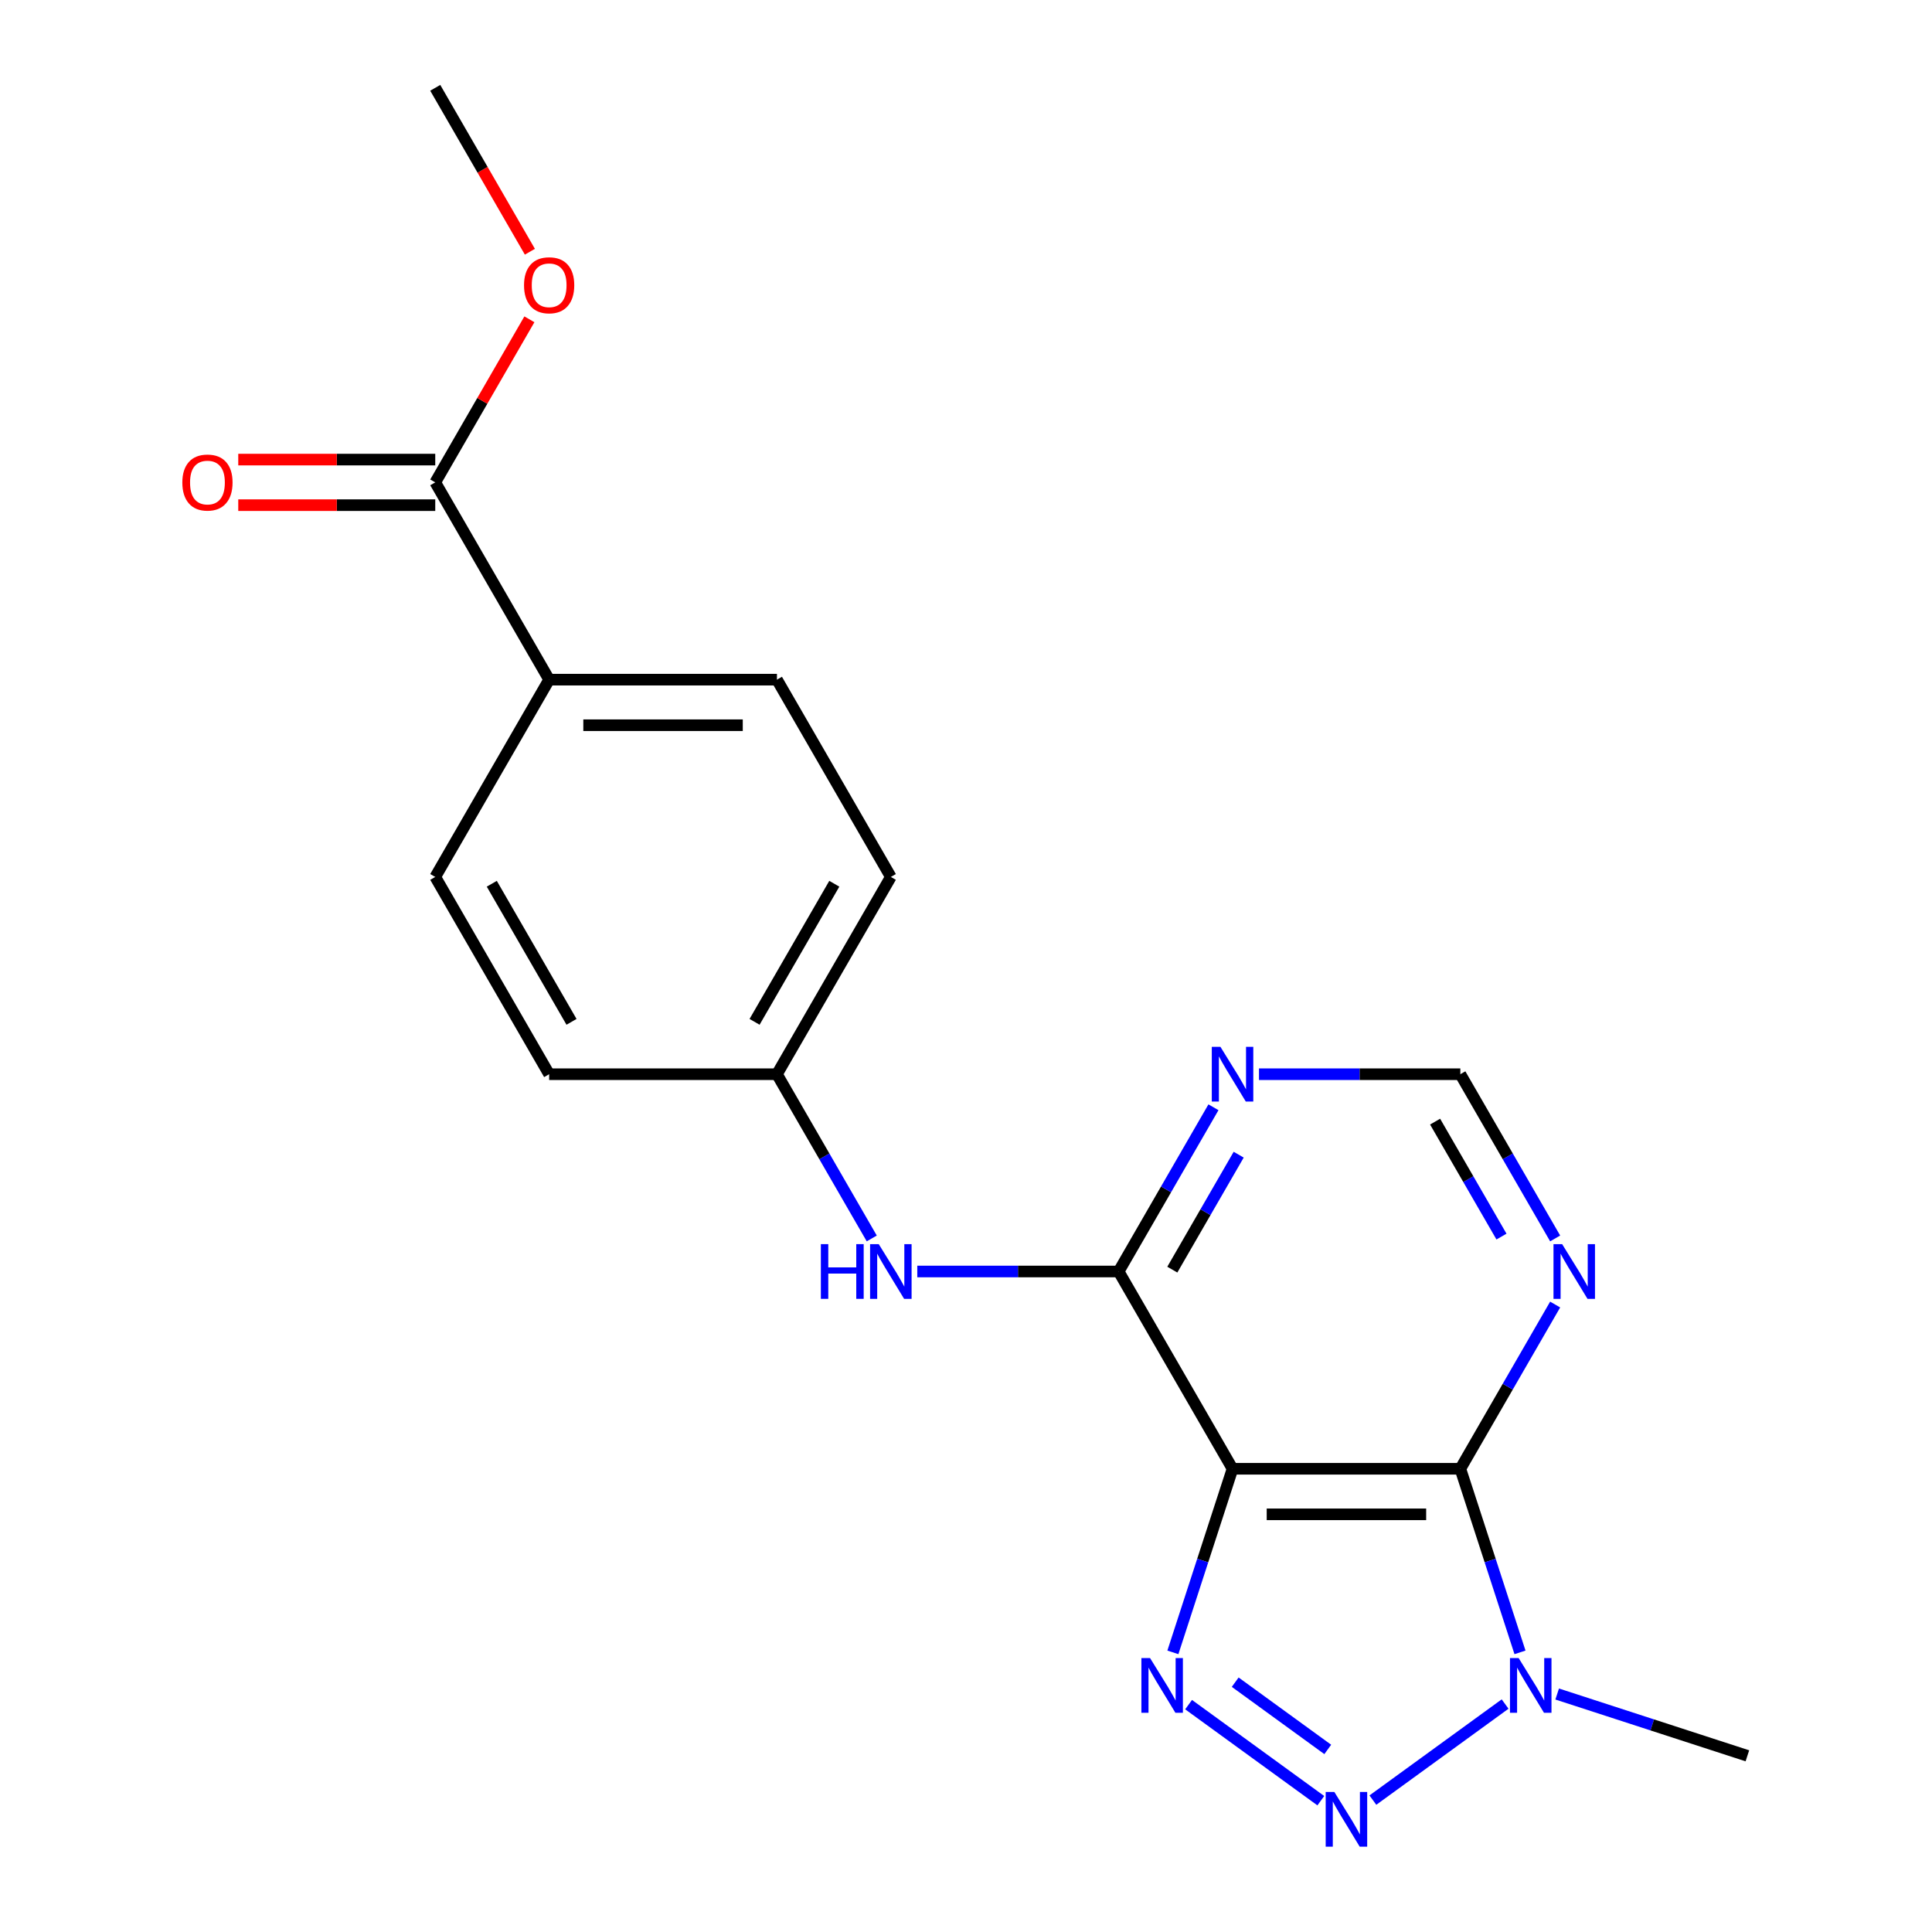 <?xml version='1.0' encoding='iso-8859-1'?>
<svg version='1.1' baseProfile='full'
              xmlns='http://www.w3.org/2000/svg'
                      xmlns:rdkit='http://www.rdkit.org/xml'
                      xmlns:xlink='http://www.w3.org/1999/xlink'
                  xml:space='preserve'
width='1000px' height='1000px' viewBox='0 0 1000 1000'>
<!-- END OF HEADER -->
<rect style='opacity:1.0;fill:#FFFFFF;stroke:none' width='1000' height='1000' x='0' y='0'> </rect>
<path class='bond-0' d='M 637.961,760.234 L 622.522,807.748' style='fill:none;fill-rule:evenodd;stroke:#000000;stroke-width:6px;stroke-linecap:butt;stroke-linejoin:miter;stroke-opacity:1' />
<path class='bond-0' d='M 622.522,807.748 L 607.084,855.263' style='fill:none;fill-rule:evenodd;stroke:#0000FF;stroke-width:6px;stroke-linecap:butt;stroke-linejoin:miter;stroke-opacity:1' />
<path class='bond-1' d='M 637.961,760.234 L 755.868,760.234' style='fill:none;fill-rule:evenodd;stroke:#000000;stroke-width:6px;stroke-linecap:butt;stroke-linejoin:miter;stroke-opacity:1' />
<path class='bond-1' d='M 655.647,783.815 L 738.182,783.815' style='fill:none;fill-rule:evenodd;stroke:#000000;stroke-width:6px;stroke-linecap:butt;stroke-linejoin:miter;stroke-opacity:1' />
<path class='bond-4' d='M 637.961,760.234 L 579.007,658.122' style='fill:none;fill-rule:evenodd;stroke:#000000;stroke-width:6px;stroke-linecap:butt;stroke-linejoin:miter;stroke-opacity:1' />
<path class='bond-2' d='M 615.213,882.315 L 683.65,932.038' style='fill:none;fill-rule:evenodd;stroke:#0000FF;stroke-width:6px;stroke-linecap:butt;stroke-linejoin:miter;stroke-opacity:1' />
<path class='bond-2' d='M 639.339,870.696 L 687.245,905.502' style='fill:none;fill-rule:evenodd;stroke:#0000FF;stroke-width:6px;stroke-linecap:butt;stroke-linejoin:miter;stroke-opacity:1' />
<path class='bond-3' d='M 755.868,760.234 L 771.307,807.748' style='fill:none;fill-rule:evenodd;stroke:#000000;stroke-width:6px;stroke-linecap:butt;stroke-linejoin:miter;stroke-opacity:1' />
<path class='bond-3' d='M 771.307,807.748 L 786.745,855.263' style='fill:none;fill-rule:evenodd;stroke:#0000FF;stroke-width:6px;stroke-linecap:butt;stroke-linejoin:miter;stroke-opacity:1' />
<path class='bond-5' d='M 755.868,760.234 L 780.407,717.732' style='fill:none;fill-rule:evenodd;stroke:#000000;stroke-width:6px;stroke-linecap:butt;stroke-linejoin:miter;stroke-opacity:1' />
<path class='bond-5' d='M 780.407,717.732 L 804.945,675.23' style='fill:none;fill-rule:evenodd;stroke:#0000FF;stroke-width:6px;stroke-linecap:butt;stroke-linejoin:miter;stroke-opacity:1' />
<path class='bond-20' d='M 710.602,931.731 L 779.039,882.008' style='fill:none;fill-rule:evenodd;stroke:#0000FF;stroke-width:6px;stroke-linecap:butt;stroke-linejoin:miter;stroke-opacity:1' />
<path class='bond-16' d='M 805.992,876.818 L 855.216,892.812' style='fill:none;fill-rule:evenodd;stroke:#0000FF;stroke-width:6px;stroke-linecap:butt;stroke-linejoin:miter;stroke-opacity:1' />
<path class='bond-16' d='M 855.216,892.812 L 904.441,908.806' style='fill:none;fill-rule:evenodd;stroke:#000000;stroke-width:6px;stroke-linecap:butt;stroke-linejoin:miter;stroke-opacity:1' />
<path class='bond-6' d='M 579.007,658.122 L 603.545,615.62' style='fill:none;fill-rule:evenodd;stroke:#000000;stroke-width:6px;stroke-linecap:butt;stroke-linejoin:miter;stroke-opacity:1' />
<path class='bond-6' d='M 603.545,615.62 L 628.083,573.119' style='fill:none;fill-rule:evenodd;stroke:#0000FF;stroke-width:6px;stroke-linecap:butt;stroke-linejoin:miter;stroke-opacity:1' />
<path class='bond-6' d='M 606.79,657.163 L 623.967,627.411' style='fill:none;fill-rule:evenodd;stroke:#000000;stroke-width:6px;stroke-linecap:butt;stroke-linejoin:miter;stroke-opacity:1' />
<path class='bond-6' d='M 623.967,627.411 L 641.144,597.66' style='fill:none;fill-rule:evenodd;stroke:#0000FF;stroke-width:6px;stroke-linecap:butt;stroke-linejoin:miter;stroke-opacity:1' />
<path class='bond-7' d='M 579.007,658.122 L 526.896,658.122' style='fill:none;fill-rule:evenodd;stroke:#000000;stroke-width:6px;stroke-linecap:butt;stroke-linejoin:miter;stroke-opacity:1' />
<path class='bond-7' d='M 526.896,658.122 L 474.786,658.122' style='fill:none;fill-rule:evenodd;stroke:#0000FF;stroke-width:6px;stroke-linecap:butt;stroke-linejoin:miter;stroke-opacity:1' />
<path class='bond-21' d='M 804.945,641.015 L 780.407,598.513' style='fill:none;fill-rule:evenodd;stroke:#0000FF;stroke-width:6px;stroke-linecap:butt;stroke-linejoin:miter;stroke-opacity:1' />
<path class='bond-21' d='M 780.407,598.513 L 755.868,556.011' style='fill:none;fill-rule:evenodd;stroke:#000000;stroke-width:6px;stroke-linecap:butt;stroke-linejoin:miter;stroke-opacity:1' />
<path class='bond-21' d='M 777.162,640.055 L 759.985,610.304' style='fill:none;fill-rule:evenodd;stroke:#0000FF;stroke-width:6px;stroke-linecap:butt;stroke-linejoin:miter;stroke-opacity:1' />
<path class='bond-21' d='M 759.985,610.304 L 742.808,580.552' style='fill:none;fill-rule:evenodd;stroke:#000000;stroke-width:6px;stroke-linecap:butt;stroke-linejoin:miter;stroke-opacity:1' />
<path class='bond-9' d='M 651.648,556.011 L 703.758,556.011' style='fill:none;fill-rule:evenodd;stroke:#0000FF;stroke-width:6px;stroke-linecap:butt;stroke-linejoin:miter;stroke-opacity:1' />
<path class='bond-9' d='M 703.758,556.011 L 755.868,556.011' style='fill:none;fill-rule:evenodd;stroke:#000000;stroke-width:6px;stroke-linecap:butt;stroke-linejoin:miter;stroke-opacity:1' />
<path class='bond-12' d='M 451.221,641.015 L 426.683,598.513' style='fill:none;fill-rule:evenodd;stroke:#0000FF;stroke-width:6px;stroke-linecap:butt;stroke-linejoin:miter;stroke-opacity:1' />
<path class='bond-12' d='M 426.683,598.513 L 402.145,556.011' style='fill:none;fill-rule:evenodd;stroke:#000000;stroke-width:6px;stroke-linecap:butt;stroke-linejoin:miter;stroke-opacity:1' />
<path class='bond-8' d='M 225.283,249.677 L 284.237,351.788' style='fill:none;fill-rule:evenodd;stroke:#000000;stroke-width:6px;stroke-linecap:butt;stroke-linejoin:miter;stroke-opacity:1' />
<path class='bond-11' d='M 225.283,237.886 L 174.303,237.886' style='fill:none;fill-rule:evenodd;stroke:#000000;stroke-width:6px;stroke-linecap:butt;stroke-linejoin:miter;stroke-opacity:1' />
<path class='bond-11' d='M 174.303,237.886 L 123.322,237.886' style='fill:none;fill-rule:evenodd;stroke:#FF0000;stroke-width:6px;stroke-linecap:butt;stroke-linejoin:miter;stroke-opacity:1' />
<path class='bond-11' d='M 225.283,261.468 L 174.303,261.468' style='fill:none;fill-rule:evenodd;stroke:#000000;stroke-width:6px;stroke-linecap:butt;stroke-linejoin:miter;stroke-opacity:1' />
<path class='bond-11' d='M 174.303,261.468 L 123.322,261.468' style='fill:none;fill-rule:evenodd;stroke:#FF0000;stroke-width:6px;stroke-linecap:butt;stroke-linejoin:miter;stroke-opacity:1' />
<path class='bond-15' d='M 225.283,249.677 L 249.648,207.475' style='fill:none;fill-rule:evenodd;stroke:#000000;stroke-width:6px;stroke-linecap:butt;stroke-linejoin:miter;stroke-opacity:1' />
<path class='bond-15' d='M 249.648,207.475 L 274.013,165.274' style='fill:none;fill-rule:evenodd;stroke:#FF0000;stroke-width:6px;stroke-linecap:butt;stroke-linejoin:miter;stroke-opacity:1' />
<path class='bond-10' d='M 284.237,351.788 L 402.145,351.788' style='fill:none;fill-rule:evenodd;stroke:#000000;stroke-width:6px;stroke-linecap:butt;stroke-linejoin:miter;stroke-opacity:1' />
<path class='bond-10' d='M 301.923,375.37 L 384.458,375.37' style='fill:none;fill-rule:evenodd;stroke:#000000;stroke-width:6px;stroke-linecap:butt;stroke-linejoin:miter;stroke-opacity:1' />
<path class='bond-22' d='M 284.237,351.788 L 225.283,453.9' style='fill:none;fill-rule:evenodd;stroke:#000000;stroke-width:6px;stroke-linecap:butt;stroke-linejoin:miter;stroke-opacity:1' />
<path class='bond-17' d='M 402.145,556.011 L 284.237,556.011' style='fill:none;fill-rule:evenodd;stroke:#000000;stroke-width:6px;stroke-linecap:butt;stroke-linejoin:miter;stroke-opacity:1' />
<path class='bond-18' d='M 402.145,556.011 L 461.099,453.9' style='fill:none;fill-rule:evenodd;stroke:#000000;stroke-width:6px;stroke-linecap:butt;stroke-linejoin:miter;stroke-opacity:1' />
<path class='bond-18' d='M 390.565,528.904 L 431.833,457.426' style='fill:none;fill-rule:evenodd;stroke:#000000;stroke-width:6px;stroke-linecap:butt;stroke-linejoin:miter;stroke-opacity:1' />
<path class='bond-13' d='M 402.145,351.788 L 461.099,453.9' style='fill:none;fill-rule:evenodd;stroke:#000000;stroke-width:6px;stroke-linecap:butt;stroke-linejoin:miter;stroke-opacity:1' />
<path class='bond-14' d='M 225.283,453.9 L 284.237,556.011' style='fill:none;fill-rule:evenodd;stroke:#000000;stroke-width:6px;stroke-linecap:butt;stroke-linejoin:miter;stroke-opacity:1' />
<path class='bond-14' d='M 254.548,457.426 L 295.816,528.904' style='fill:none;fill-rule:evenodd;stroke:#000000;stroke-width:6px;stroke-linecap:butt;stroke-linejoin:miter;stroke-opacity:1' />
<path class='bond-19' d='M 274.267,130.298 L 249.775,87.876' style='fill:none;fill-rule:evenodd;stroke:#FF0000;stroke-width:6px;stroke-linecap:butt;stroke-linejoin:miter;stroke-opacity:1' />
<path class='bond-19' d='M 249.775,87.876 L 225.283,45.455' style='fill:none;fill-rule:evenodd;stroke:#000000;stroke-width:6px;stroke-linecap:butt;stroke-linejoin:miter;stroke-opacity:1' />
<path  class='atom-1' d='M 595.265 858.211
L 604.545 873.211
Q 605.465 874.691, 606.945 877.371
Q 608.425 880.051, 608.505 880.211
L 608.505 858.211
L 612.265 858.211
L 612.265 886.531
L 608.385 886.531
L 598.425 870.131
Q 597.265 868.211, 596.025 866.011
Q 594.825 863.811, 594.465 863.131
L 594.465 886.531
L 590.785 886.531
L 590.785 858.211
L 595.265 858.211
' fill='#0000FF'/>
<path  class='atom-3' d='M 690.654 927.515
L 699.934 942.515
Q 700.854 943.995, 702.334 946.675
Q 703.814 949.355, 703.894 949.515
L 703.894 927.515
L 707.654 927.515
L 707.654 955.835
L 703.774 955.835
L 693.814 939.435
Q 692.654 937.515, 691.414 935.315
Q 690.214 933.115, 689.854 932.435
L 689.854 955.835
L 686.174 955.835
L 686.174 927.515
L 690.654 927.515
' fill='#0000FF'/>
<path  class='atom-4' d='M 786.044 858.211
L 795.324 873.211
Q 796.244 874.691, 797.724 877.371
Q 799.204 880.051, 799.284 880.211
L 799.284 858.211
L 803.044 858.211
L 803.044 886.531
L 799.164 886.531
L 789.204 870.131
Q 788.044 868.211, 786.804 866.011
Q 785.604 863.811, 785.244 863.131
L 785.244 886.531
L 781.564 886.531
L 781.564 858.211
L 786.044 858.211
' fill='#0000FF'/>
<path  class='atom-6' d='M 808.562 643.962
L 817.842 658.962
Q 818.762 660.442, 820.242 663.122
Q 821.722 665.802, 821.802 665.962
L 821.802 643.962
L 825.562 643.962
L 825.562 672.282
L 821.682 672.282
L 811.722 655.882
Q 810.562 653.962, 809.322 651.762
Q 808.122 649.562, 807.762 648.882
L 807.762 672.282
L 804.082 672.282
L 804.082 643.962
L 808.562 643.962
' fill='#0000FF'/>
<path  class='atom-7' d='M 631.701 541.851
L 640.981 556.851
Q 641.901 558.331, 643.381 561.011
Q 644.861 563.691, 644.941 563.851
L 644.941 541.851
L 648.701 541.851
L 648.701 570.171
L 644.821 570.171
L 634.861 553.771
Q 633.701 551.851, 632.461 549.651
Q 631.261 547.451, 630.901 546.771
L 630.901 570.171
L 627.221 570.171
L 627.221 541.851
L 631.701 541.851
' fill='#0000FF'/>
<path  class='atom-8' d='M 424.879 643.962
L 428.719 643.962
L 428.719 656.002
L 443.199 656.002
L 443.199 643.962
L 447.039 643.962
L 447.039 672.282
L 443.199 672.282
L 443.199 659.202
L 428.719 659.202
L 428.719 672.282
L 424.879 672.282
L 424.879 643.962
' fill='#0000FF'/>
<path  class='atom-8' d='M 454.839 643.962
L 464.119 658.962
Q 465.039 660.442, 466.519 663.122
Q 467.999 665.802, 468.079 665.962
L 468.079 643.962
L 471.839 643.962
L 471.839 672.282
L 467.959 672.282
L 457.999 655.882
Q 456.839 653.962, 455.599 651.762
Q 454.399 649.562, 454.039 648.882
L 454.039 672.282
L 450.359 672.282
L 450.359 643.962
L 454.839 643.962
' fill='#0000FF'/>
<path  class='atom-12' d='M 94.375 249.757
Q 94.375 242.957, 97.735 239.157
Q 101.095 235.357, 107.375 235.357
Q 113.655 235.357, 117.015 239.157
Q 120.375 242.957, 120.375 249.757
Q 120.375 256.637, 116.975 260.557
Q 113.575 264.437, 107.375 264.437
Q 101.135 264.437, 97.735 260.557
Q 94.375 256.677, 94.375 249.757
M 107.375 261.237
Q 111.695 261.237, 114.015 258.357
Q 116.375 255.437, 116.375 249.757
Q 116.375 244.197, 114.015 241.397
Q 111.695 238.557, 107.375 238.557
Q 103.055 238.557, 100.695 241.357
Q 98.375 244.157, 98.375 249.757
Q 98.375 255.477, 100.695 258.357
Q 103.055 261.237, 107.375 261.237
' fill='#FF0000'/>
<path  class='atom-16' d='M 271.237 147.646
Q 271.237 140.846, 274.597 137.046
Q 277.957 133.246, 284.237 133.246
Q 290.517 133.246, 293.877 137.046
Q 297.237 140.846, 297.237 147.646
Q 297.237 154.526, 293.837 158.446
Q 290.437 162.326, 284.237 162.326
Q 277.997 162.326, 274.597 158.446
Q 271.237 154.566, 271.237 147.646
M 284.237 159.126
Q 288.557 159.126, 290.877 156.246
Q 293.237 153.326, 293.237 147.646
Q 293.237 142.086, 290.877 139.286
Q 288.557 136.446, 284.237 136.446
Q 279.917 136.446, 277.557 139.246
Q 275.237 142.046, 275.237 147.646
Q 275.237 153.366, 277.557 156.246
Q 279.917 159.126, 284.237 159.126
' fill='#FF0000'/>
</svg>
